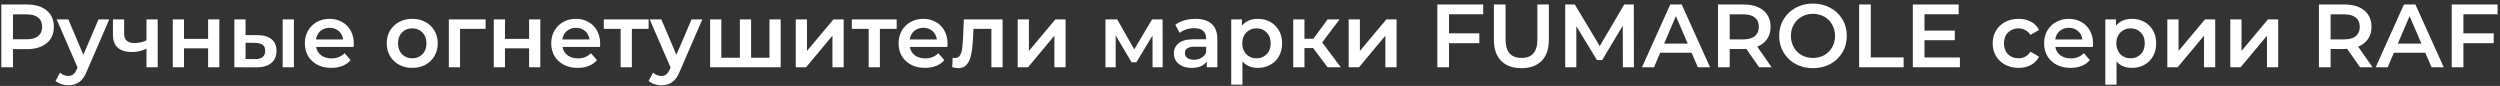 <?xml version="1.0" encoding="UTF-8"?> <svg xmlns="http://www.w3.org/2000/svg" width="669" height="23" viewBox="0 0 669 23" fill="none"><rect x="0" y="0" width="669" height="23" fill="#333333" stroke="none"/> <path d="M7.264 1.2C8.72 1.2 9.984 1.44 11.056 1.92C12.144 2.4 12.976 3.088 13.552 3.984C14.128 4.88 14.416 5.944 14.416 7.176C14.416 8.392 14.128 9.456 13.552 10.368C12.976 11.264 12.144 11.952 11.056 12.432C9.984 12.912 8.72 13.152 7.264 13.152H3.472V18H0.352V1.2H7.264ZM7.12 10.512C8.48 10.512 9.512 10.224 10.216 9.648C10.92 9.072 11.272 8.248 11.272 7.176C11.272 6.104 10.92 5.28 10.216 4.704C9.512 4.128 8.48 3.84 7.12 3.84H3.472V10.512H7.12ZM29.245 5.184L23.245 19.032C22.685 20.424 22.005 21.4 21.205 21.96C20.405 22.536 19.437 22.824 18.301 22.824C17.661 22.824 17.029 22.72 16.405 22.512C15.781 22.304 15.269 22.016 14.869 21.648L16.069 19.44C16.357 19.712 16.693 19.928 17.077 20.088C17.477 20.248 17.877 20.328 18.277 20.328C18.805 20.328 19.237 20.192 19.573 19.92C19.925 19.648 20.245 19.192 20.533 18.552L20.749 18.048L15.157 5.184H18.277L22.309 14.664L26.365 5.184H29.245ZM42.2 5.184V18H39.2V13.032C37.968 13.624 36.681 13.92 35.337 13.92C33.688 13.92 32.425 13.544 31.544 12.792C30.665 12.024 30.224 10.856 30.224 9.288V5.184H33.224V9.096C33.224 9.912 33.465 10.52 33.944 10.92C34.425 11.32 35.105 11.52 35.984 11.52C37.105 11.52 38.176 11.28 39.2 10.8V5.184H42.2ZM46.235 5.184H49.235V10.392H55.691V5.184H58.691V18H55.691V12.936H49.235V18H46.235V5.184ZM68.951 9.408C70.583 9.408 71.831 9.776 72.695 10.512C73.559 11.248 73.991 12.288 73.991 13.632C73.991 15.04 73.511 16.128 72.551 16.896C71.607 17.664 70.263 18.04 68.519 18.024L62.711 18V5.184H65.711V9.384L68.951 9.408ZM75.647 5.184H78.647V18H75.647V5.184ZM68.255 15.816C69.135 15.832 69.807 15.648 70.271 15.264C70.735 14.88 70.967 14.32 70.967 13.584C70.967 12.864 70.743 12.336 70.295 12C69.847 11.664 69.167 11.488 68.255 11.472L65.711 11.448V15.792L68.255 15.816ZM94.68 11.664C94.68 11.872 94.664 12.168 94.632 12.552H84.576C84.752 13.496 85.208 14.248 85.944 14.808C86.696 15.352 87.624 15.624 88.728 15.624C90.136 15.624 91.296 15.16 92.208 14.232L93.816 16.08C93.24 16.768 92.512 17.288 91.632 17.64C90.752 17.992 89.76 18.168 88.656 18.168C87.248 18.168 86.008 17.888 84.936 17.328C83.864 16.768 83.032 15.992 82.44 15C81.864 13.992 81.576 12.856 81.576 11.592C81.576 10.344 81.856 9.224 82.416 8.232C82.992 7.224 83.784 6.44 84.792 5.88C85.8 5.32 86.936 5.04 88.2 5.04C89.448 5.04 90.56 5.32 91.536 5.88C92.528 6.424 93.296 7.2 93.84 8.208C94.4 9.2 94.68 10.352 94.68 11.664ZM88.2 7.44C87.24 7.44 86.424 7.728 85.752 8.304C85.096 8.864 84.696 9.616 84.552 10.56H91.824C91.696 9.632 91.304 8.88 90.648 8.304C89.992 7.728 89.176 7.44 88.2 7.44ZM110.306 18.168C109.01 18.168 107.842 17.888 106.802 17.328C105.762 16.768 104.946 15.992 104.354 15C103.778 13.992 103.49 12.856 103.49 11.592C103.49 10.328 103.778 9.2 104.354 8.208C104.946 7.216 105.762 6.44 106.802 5.88C107.842 5.32 109.01 5.04 110.306 5.04C111.618 5.04 112.794 5.32 113.834 5.88C114.874 6.44 115.682 7.216 116.258 8.208C116.85 9.2 117.146 10.328 117.146 11.592C117.146 12.856 116.85 13.992 116.258 15C115.682 15.992 114.874 16.768 113.834 17.328C112.794 17.888 111.618 18.168 110.306 18.168ZM110.306 15.6C111.41 15.6 112.322 15.232 113.042 14.496C113.762 13.76 114.122 12.792 114.122 11.592C114.122 10.392 113.762 9.424 113.042 8.688C112.322 7.952 111.41 7.584 110.306 7.584C109.202 7.584 108.29 7.952 107.57 8.688C106.866 9.424 106.514 10.392 106.514 11.592C106.514 12.792 106.866 13.76 107.57 14.496C108.29 15.232 109.202 15.6 110.306 15.6ZM129.95 7.728H123.11V18H120.11V5.184H129.95V7.728ZM132.133 5.184H135.133V10.392H141.589V5.184H144.589V18H141.589V12.936H135.133V18H132.133V5.184ZM160.61 11.664C160.61 11.872 160.594 12.168 160.562 12.552H150.506C150.682 13.496 151.138 14.248 151.874 14.808C152.626 15.352 153.554 15.624 154.658 15.624C156.066 15.624 157.226 15.16 158.138 14.232L159.746 16.08C159.17 16.768 158.442 17.288 157.562 17.64C156.682 17.992 155.69 18.168 154.586 18.168C153.178 18.168 151.938 17.888 150.866 17.328C149.794 16.768 148.962 15.992 148.37 15C147.794 13.992 147.506 12.856 147.506 11.592C147.506 10.344 147.786 9.224 148.346 8.232C148.922 7.224 149.714 6.44 150.722 5.88C151.73 5.32 152.866 5.04 154.13 5.04C155.378 5.04 156.49 5.32 157.466 5.88C158.458 6.424 159.226 7.2 159.77 8.208C160.33 9.2 160.61 10.352 160.61 11.664ZM154.13 7.44C153.17 7.44 152.354 7.728 151.682 8.304C151.026 8.864 150.626 9.616 150.482 10.56H157.754C157.626 9.632 157.234 8.88 156.578 8.304C155.922 7.728 155.106 7.44 154.13 7.44ZM173.574 7.728H169.086V18H166.086V7.728H161.574V5.184H173.574V7.728ZM187.94 5.184L181.94 19.032C181.38 20.424 180.7 21.4 179.9 21.96C179.1 22.536 178.132 22.824 176.996 22.824C176.356 22.824 175.724 22.72 175.1 22.512C174.476 22.304 173.964 22.016 173.564 21.648L174.764 19.44C175.052 19.712 175.388 19.928 175.772 20.088C176.172 20.248 176.572 20.328 176.972 20.328C177.5 20.328 177.932 20.192 178.268 19.92C178.62 19.648 178.94 19.192 179.228 18.552L179.444 18.048L173.852 5.184H176.972L181.004 14.664L185.06 5.184H187.94ZM208.912 5.184V18H190.024V5.184H193.024V15.456H197.992V5.184H200.992V15.456H205.912V5.184H208.912ZM212.946 5.184H215.946V13.632L223.026 5.184H225.762V18H222.762V9.552L215.706 18H212.946V5.184ZM239.949 7.728H235.461V18H232.461V7.728H227.949V5.184H239.949V7.728ZM253.563 11.664C253.563 11.872 253.547 12.168 253.515 12.552H243.459C243.635 13.496 244.091 14.248 244.827 14.808C245.579 15.352 246.507 15.624 247.611 15.624C249.019 15.624 250.179 15.16 251.091 14.232L252.699 16.08C252.123 16.768 251.395 17.288 250.515 17.64C249.635 17.992 248.643 18.168 247.539 18.168C246.131 18.168 244.891 17.888 243.819 17.328C242.747 16.768 241.915 15.992 241.323 15C240.747 13.992 240.459 12.856 240.459 11.592C240.459 10.344 240.739 9.224 241.299 8.232C241.875 7.224 242.667 6.44 243.675 5.88C244.683 5.32 245.819 5.04 247.083 5.04C248.331 5.04 249.443 5.32 250.419 5.88C251.411 6.424 252.179 7.2 252.723 8.208C253.283 9.2 253.563 10.352 253.563 11.664ZM247.083 7.44C246.123 7.44 245.307 7.728 244.635 8.304C243.979 8.864 243.579 9.616 243.435 10.56H250.707C250.579 9.632 250.187 8.88 249.531 8.304C248.875 7.728 248.059 7.44 247.083 7.44ZM268.296 5.184V18H265.296V7.728H260.496L260.376 10.272C260.296 11.968 260.136 13.392 259.896 14.544C259.672 15.68 259.28 16.584 258.72 17.256C258.176 17.912 257.424 18.24 256.464 18.24C256.016 18.24 255.464 18.152 254.808 17.976L254.952 15.456C255.176 15.504 255.368 15.528 255.528 15.528C256.136 15.528 256.592 15.288 256.896 14.808C257.2 14.312 257.392 13.728 257.472 13.056C257.568 12.368 257.648 11.392 257.712 10.128L257.928 5.184H268.296ZM272.336 5.184H275.336V13.632L282.416 5.184H285.152V18H282.152V9.552L275.096 18H272.336V5.184ZM308.421 18V9.504L304.101 16.656H302.805L298.557 9.48V18H295.821V5.184H298.965L303.525 13.2L308.301 5.184H311.109L311.133 18H308.421ZM319.933 5.04C321.821 5.04 323.261 5.496 324.253 6.408C325.261 7.304 325.765 8.664 325.765 10.488V18H322.933V16.44C322.565 17 322.037 17.432 321.349 17.736C320.677 18.024 319.861 18.168 318.901 18.168C317.941 18.168 317.101 18.008 316.381 17.688C315.661 17.352 315.101 16.896 314.701 16.32C314.317 15.728 314.125 15.064 314.125 14.328C314.125 13.176 314.549 12.256 315.397 11.568C316.261 10.864 317.613 10.512 319.453 10.512H322.765V10.32C322.765 9.424 322.493 8.736 321.949 8.256C321.421 7.776 320.629 7.536 319.573 7.536C318.853 7.536 318.141 7.648 317.437 7.872C316.749 8.096 316.165 8.408 315.685 8.808L314.509 6.624C315.181 6.112 315.989 5.72 316.933 5.448C317.877 5.176 318.877 5.04 319.933 5.04ZM319.525 15.984C320.277 15.984 320.941 15.816 321.517 15.48C322.109 15.128 322.525 14.632 322.765 13.992V12.504H319.669C317.941 12.504 317.077 13.072 317.077 14.208C317.077 14.752 317.293 15.184 317.725 15.504C318.157 15.824 318.757 15.984 319.525 15.984ZM336.581 5.04C337.829 5.04 338.941 5.312 339.917 5.856C340.909 6.4 341.685 7.168 342.245 8.16C342.805 9.152 343.085 10.296 343.085 11.592C343.085 12.888 342.805 14.04 342.245 15.048C341.685 16.04 340.909 16.808 339.917 17.352C338.941 17.896 337.829 18.168 336.581 18.168C334.853 18.168 333.485 17.592 332.477 16.44V22.656H329.477V5.184H332.333V6.864C332.829 6.256 333.437 5.8 334.157 5.496C334.893 5.192 335.701 5.04 336.581 5.04ZM336.245 15.6C337.349 15.6 338.253 15.232 338.957 14.496C339.677 13.76 340.037 12.792 340.037 11.592C340.037 10.392 339.677 9.424 338.957 8.688C338.253 7.952 337.349 7.584 336.245 7.584C335.525 7.584 334.877 7.752 334.301 8.088C333.725 8.408 333.269 8.872 332.933 9.48C332.597 10.088 332.429 10.792 332.429 11.592C332.429 12.392 332.597 13.096 332.933 13.704C333.269 14.312 333.725 14.784 334.301 15.12C334.877 15.44 335.525 15.6 336.245 15.6ZM351.399 12.864H349.071V18H346.071V5.184H349.071V10.368H351.471L355.263 5.184H358.479L353.823 11.352L358.791 18H355.263L351.399 12.864ZM360.907 5.184H363.907V13.632L370.987 5.184H373.723V18H370.723V9.552L363.667 18H360.907V5.184ZM387.751 3.816V8.928H395.863V11.568H387.751V18H384.631V1.2H396.895V3.816H387.751ZM407.136 18.24C404.816 18.24 403.008 17.592 401.712 16.296C400.416 14.984 399.768 13.112 399.768 10.68V1.2H402.888V10.56C402.888 13.856 404.312 15.504 407.16 15.504C409.992 15.504 411.408 13.856 411.408 10.56V1.2H414.48V10.68C414.48 13.112 413.832 14.984 412.536 16.296C411.256 17.592 409.456 18.24 407.136 18.24ZM434.282 18L434.258 6.864L428.738 16.08H427.346L421.826 7.008V18H418.85V1.2H421.418L428.09 12.336L434.642 1.2H437.21L437.234 18H434.282ZM452.668 14.112H444.268L442.612 18H439.396L446.956 1.2H450.028L457.612 18H454.348L452.668 14.112ZM451.636 11.664L448.468 4.32L445.324 11.664H451.636ZM470.74 18L467.308 13.08C467.164 13.096 466.948 13.104 466.66 13.104H462.868V18H459.748V1.2H466.66C468.116 1.2 469.38 1.44 470.452 1.92C471.54 2.4 472.372 3.088 472.948 3.984C473.524 4.88 473.812 5.944 473.812 7.176C473.812 8.44 473.5 9.528 472.876 10.44C472.268 11.352 471.388 12.032 470.236 12.48L474.1 18H470.74ZM470.668 7.176C470.668 6.104 470.316 5.28 469.612 4.704C468.908 4.128 467.876 3.84 466.516 3.84H462.868V10.536H466.516C467.876 10.536 468.908 10.248 469.612 9.672C470.316 9.08 470.668 8.248 470.668 7.176ZM485.151 18.24C483.439 18.24 481.895 17.872 480.519 17.136C479.143 16.384 478.063 15.352 477.279 14.04C476.495 12.712 476.103 11.232 476.103 9.6C476.103 7.968 476.495 6.496 477.279 5.184C478.063 3.856 479.143 2.824 480.519 2.088C481.895 1.336 483.439 0.96 485.151 0.96C486.863 0.96 488.407 1.336 489.783 2.088C491.159 2.824 492.239 3.848 493.023 5.16C493.807 6.472 494.199 7.952 494.199 9.6C494.199 11.248 493.807 12.728 493.023 14.04C492.239 15.352 491.159 16.384 489.783 17.136C488.407 17.872 486.863 18.24 485.151 18.24ZM485.151 15.504C486.271 15.504 487.279 15.256 488.175 14.76C489.071 14.248 489.775 13.544 490.287 12.648C490.799 11.736 491.055 10.72 491.055 9.6C491.055 8.48 490.799 7.472 490.287 6.576C489.775 5.664 489.071 4.96 488.175 4.464C487.279 3.952 486.271 3.696 485.151 3.696C484.031 3.696 483.023 3.952 482.127 4.464C481.231 4.96 480.527 5.664 480.015 6.576C479.503 7.472 479.247 8.48 479.247 9.6C479.247 10.72 479.503 11.736 480.015 12.648C480.527 13.544 481.231 14.248 482.127 14.76C483.023 15.256 484.031 15.504 485.151 15.504ZM497.506 1.2H500.626V15.36H509.41V18H497.506V1.2ZM524.473 15.384V18H511.873V1.2H524.137V3.816H514.993V8.184H523.105V10.752H514.993V15.384H524.473ZM540.176 18.168C538.848 18.168 537.656 17.888 536.6 17.328C535.544 16.768 534.72 15.992 534.128 15C533.536 13.992 533.24 12.856 533.24 11.592C533.24 10.328 533.536 9.2 534.128 8.208C534.72 7.216 535.536 6.44 536.576 5.88C537.632 5.32 538.832 5.04 540.176 5.04C541.44 5.04 542.544 5.296 543.488 5.808C544.448 6.32 545.168 7.056 545.648 8.016L543.344 9.36C542.976 8.768 542.512 8.328 541.952 8.04C541.408 7.736 540.808 7.584 540.152 7.584C539.032 7.584 538.104 7.952 537.368 8.688C536.632 9.408 536.264 10.376 536.264 11.592C536.264 12.808 536.624 13.784 537.344 14.52C538.08 15.24 539.016 15.6 540.152 15.6C540.808 15.6 541.408 15.456 541.952 15.168C542.512 14.864 542.976 14.416 543.344 13.824L545.648 15.168C545.152 16.128 544.424 16.872 543.464 17.4C542.52 17.912 541.424 18.168 540.176 18.168ZM560.102 11.664C560.102 11.872 560.086 12.168 560.054 12.552H549.998C550.174 13.496 550.63 14.248 551.366 14.808C552.118 15.352 553.046 15.624 554.15 15.624C555.558 15.624 556.718 15.16 557.63 14.232L559.238 16.08C558.662 16.768 557.934 17.288 557.054 17.64C556.174 17.992 555.182 18.168 554.078 18.168C552.67 18.168 551.43 17.888 550.358 17.328C549.286 16.768 548.454 15.992 547.862 15C547.286 13.992 546.998 12.856 546.998 11.592C546.998 10.344 547.278 9.224 547.838 8.232C548.414 7.224 549.206 6.44 550.214 5.88C551.222 5.32 552.358 5.04 553.622 5.04C554.87 5.04 555.982 5.32 556.958 5.88C557.95 6.424 558.718 7.2 559.262 8.208C559.822 9.2 560.102 10.352 560.102 11.664ZM553.622 7.44C552.662 7.44 551.846 7.728 551.174 8.304C550.518 8.864 550.118 9.616 549.974 10.56H557.246C557.118 9.632 556.726 8.88 556.07 8.304C555.414 7.728 554.598 7.44 553.622 7.44ZM570.487 5.04C571.735 5.04 572.847 5.312 573.823 5.856C574.815 6.4 575.591 7.168 576.151 8.16C576.711 9.152 576.991 10.296 576.991 11.592C576.991 12.888 576.711 14.04 576.151 15.048C575.591 16.04 574.815 16.808 573.823 17.352C572.847 17.896 571.735 18.168 570.487 18.168C568.759 18.168 567.391 17.592 566.383 16.44V22.656H563.383V5.184H566.239V6.864C566.735 6.256 567.343 5.8 568.063 5.496C568.799 5.192 569.607 5.04 570.487 5.04ZM570.151 15.6C571.255 15.6 572.159 15.232 572.863 14.496C573.583 13.76 573.943 12.792 573.943 11.592C573.943 10.392 573.583 9.424 572.863 8.688C572.159 7.952 571.255 7.584 570.151 7.584C569.431 7.584 568.783 7.752 568.207 8.088C567.631 8.408 567.175 8.872 566.839 9.48C566.503 10.088 566.335 10.792 566.335 11.592C566.335 12.392 566.503 13.096 566.839 13.704C567.175 14.312 567.631 14.784 568.207 15.12C568.783 15.44 569.431 15.6 570.151 15.6ZM579.977 5.184H582.977V13.632L590.057 5.184H592.793V18H589.793V9.552L582.737 18H579.977V5.184ZM596.829 5.184H599.829V13.632L606.909 5.184H609.645V18H606.645V9.552L599.589 18H596.829V5.184ZM631.545 18L628.113 13.08C627.969 13.096 627.753 13.104 627.465 13.104H623.673V18H620.553V1.2H627.465C628.921 1.2 630.185 1.44 631.257 1.92C632.345 2.4 633.177 3.088 633.753 3.984C634.329 4.88 634.617 5.944 634.617 7.176C634.617 8.44 634.305 9.528 633.681 10.44C633.073 11.352 632.193 12.032 631.041 12.48L634.905 18H631.545ZM631.473 7.176C631.473 6.104 631.121 5.28 630.417 4.704C629.713 4.128 628.681 3.84 627.321 3.84H623.673V10.536H627.321C628.681 10.536 629.713 10.248 630.417 9.672C631.121 9.08 631.473 8.248 631.473 7.176ZM649.004 14.112H640.604L638.948 18H635.732L643.292 1.2H646.364L653.948 18H650.684L649.004 14.112ZM647.972 11.664L644.804 4.32L641.66 11.664H647.972ZM659.204 3.816V8.928H667.316V11.568H659.204V18H656.084V1.2H668.348V3.816H659.204Z" fill="white"></path> </svg> 